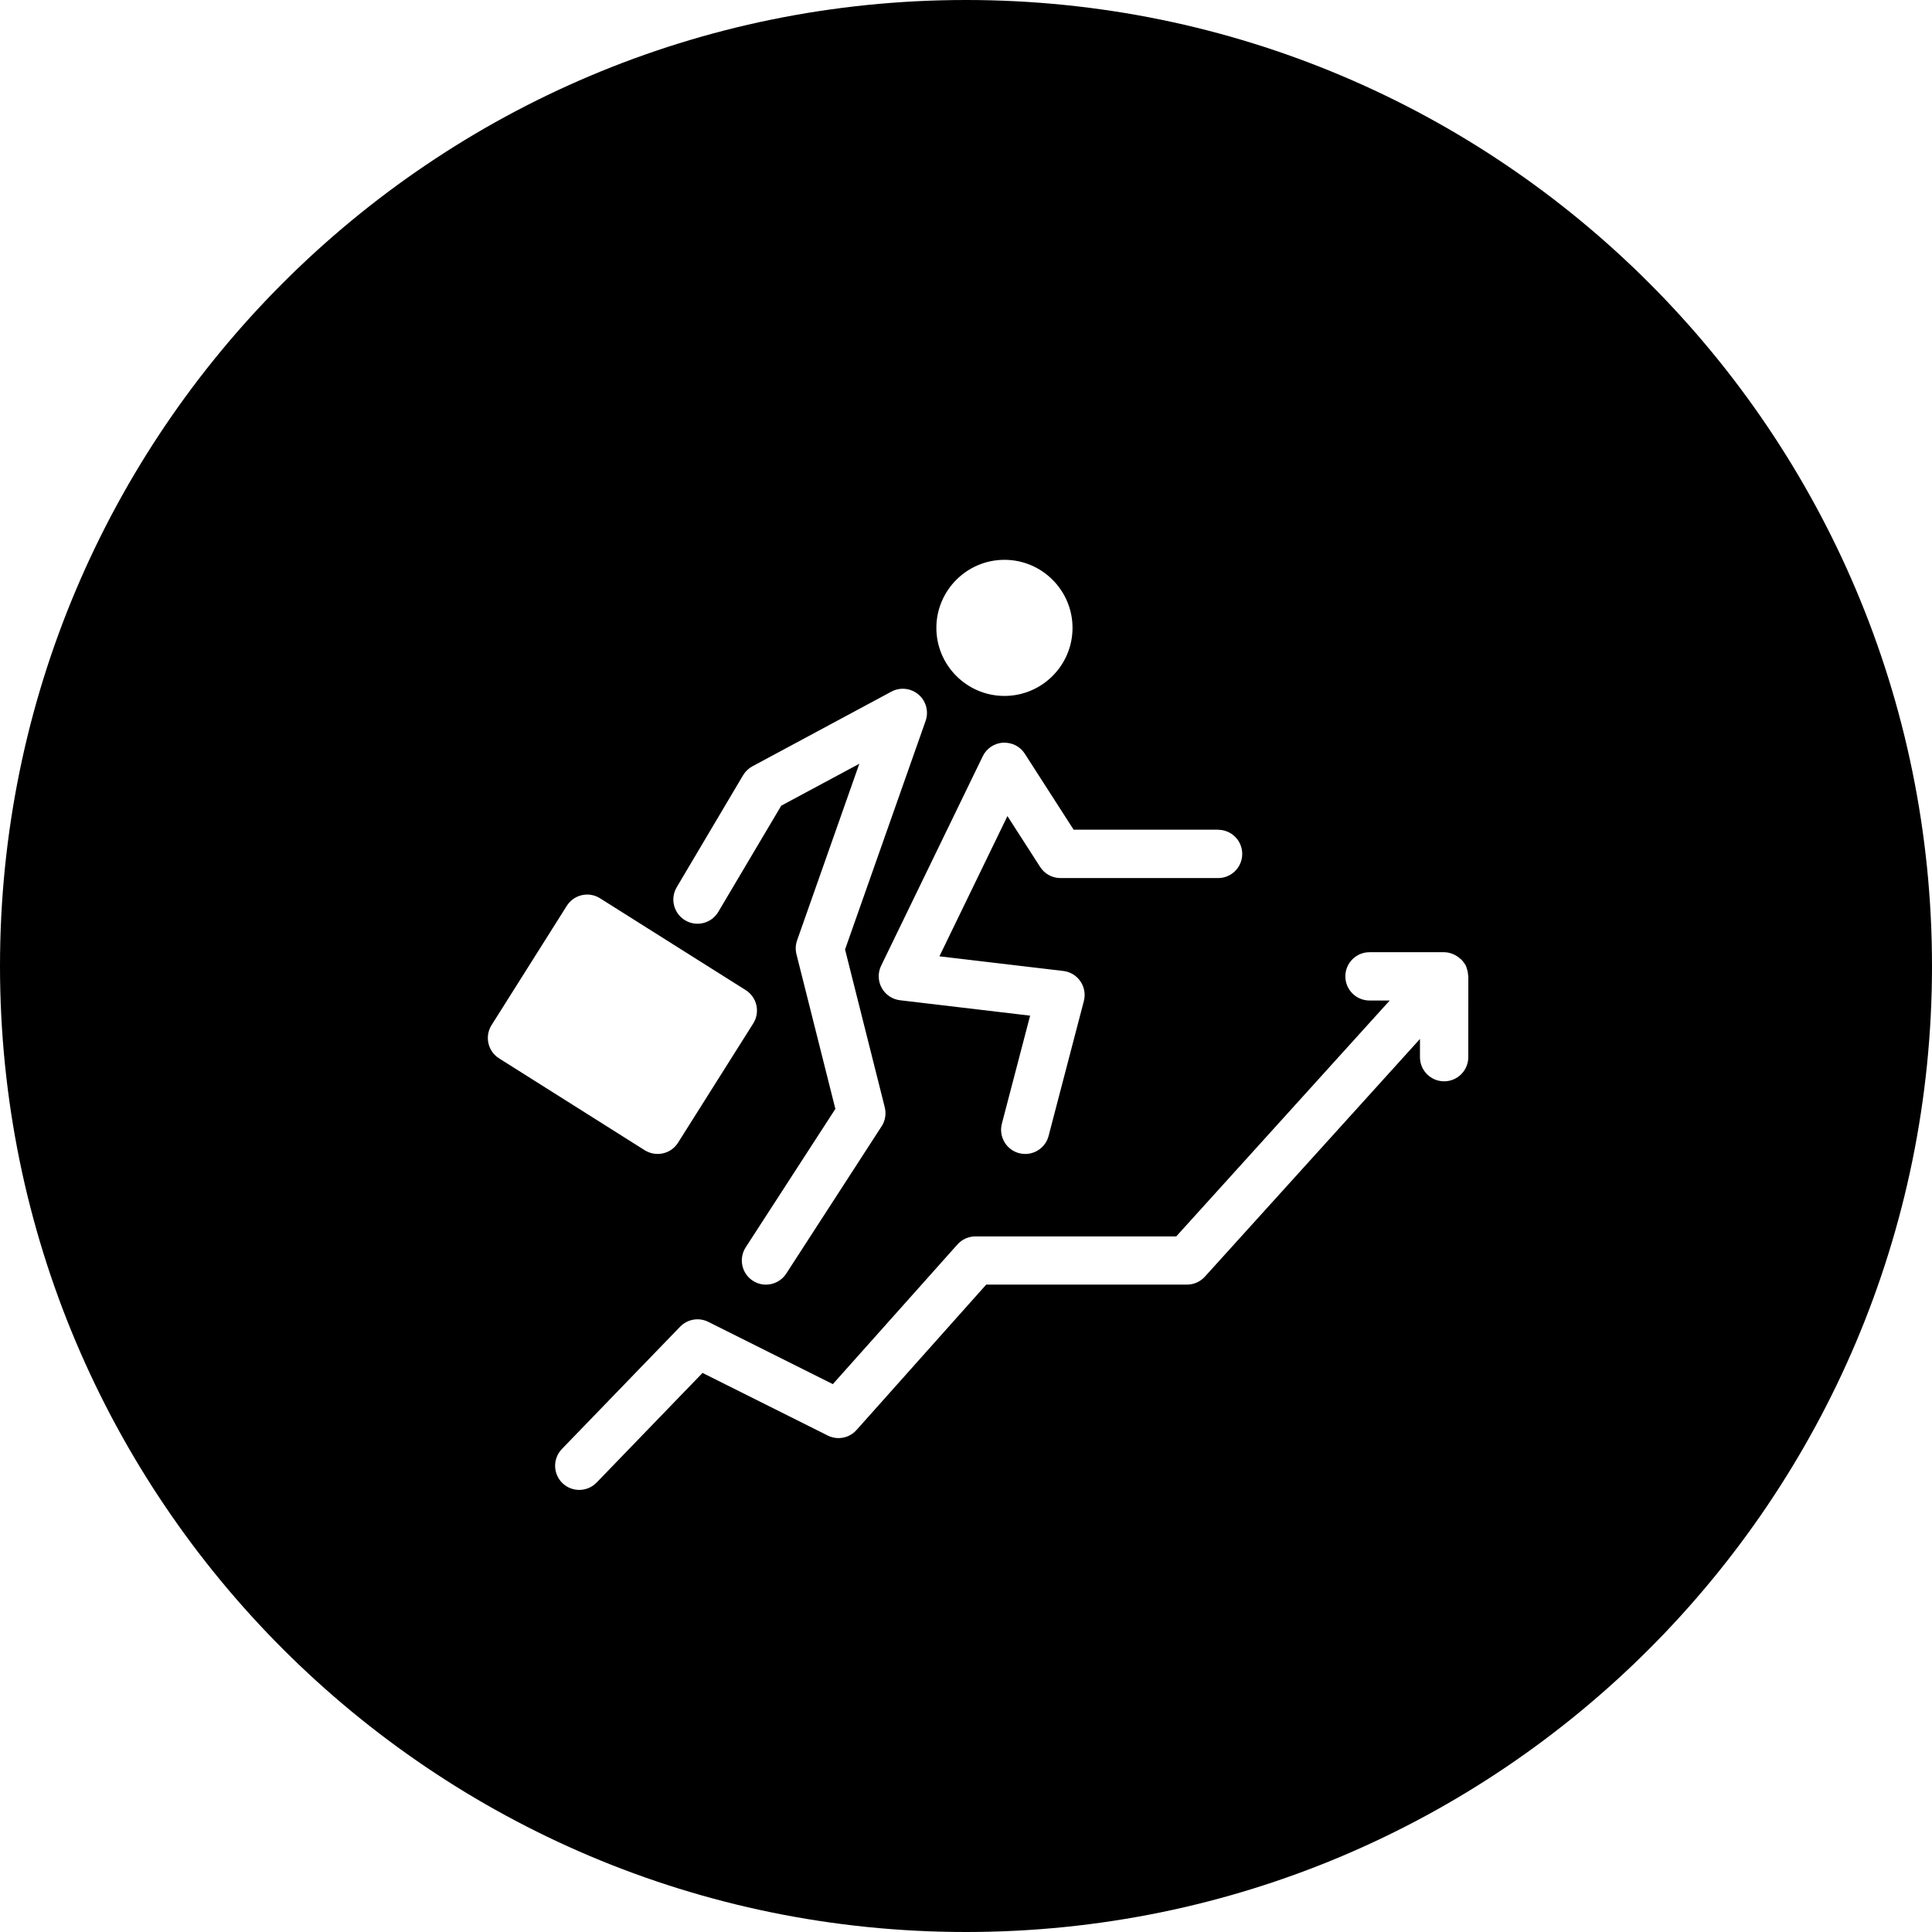 <?xml version="1.0" encoding="iso-8859-1"?>
<!-- Uploaded to: SVG Repo, www.svgrepo.com, Generator: SVG Repo Mixer Tools -->
<!DOCTYPE svg PUBLIC "-//W3C//DTD SVG 1.1//EN" "http://www.w3.org/Graphics/SVG/1.1/DTD/svg11.dtd">
<svg fill="#000000" version="1.1" id="Capa_1" xmlns="http://www.w3.org/2000/svg" xmlns:xlink="http://www.w3.org/1999/xlink" 
	 width="800px" height="800px" viewBox="0 0 80 80" xml:space="preserve">
<g>
	<g>
		<path d="M40,0C17.909,0,0,17.909,0,40c0,22.092,17.909,40,40,40c22.092,0,40-17.908,40-40C80,17.909,62.092,0,40,0z
			 M50.438,34.359c0.552,0,1,0.447,1,1c0,0.553-0.448,1-1,1h-6.526c-0.34,0-0.657-0.173-0.841-0.459l-1.355-2.108l-2.817,5.807
			l5.132,0.607c0.286,0.034,0.545,0.19,0.708,0.431c0.162,0.239,0.214,0.536,0.141,0.815l-1.46,5.584
			c-0.116,0.448-0.522,0.747-0.967,0.747c-0.083,0-0.168-0.012-0.253-0.032c-0.534-0.14-0.854-0.687-0.715-1.221l1.17-4.474
			l-5.387-0.638c-0.321-0.038-0.604-0.229-0.76-0.514c-0.155-0.283-0.164-0.625-0.022-0.916l4.208-8.674
			c0.158-0.325,0.479-0.54,0.84-0.562c0.372-0.013,0.705,0.153,0.9,0.457l2.023,3.147h5.98V34.359z M41.592,23.181
			c1.555,0,2.819,1.265,2.819,2.818s-1.265,2.818-2.819,2.818c-1.554,0-2.819-1.265-2.819-2.818S40.038,23.181,41.592,23.181z
			 M28.021,36.739l2.748-4.637c0.093-0.156,0.227-0.285,0.387-0.371l5.754-3.092c0.362-0.195,0.81-0.147,1.124,0.121
			c0.314,0.27,0.43,0.703,0.293,1.092l-3.335,9.464l1.644,6.534c0.068,0.27,0.021,0.555-0.13,0.787l-3.95,6.101
			c-0.191,0.295-0.513,0.456-0.84,0.456c-0.186,0-0.375-0.053-0.542-0.161c-0.464-0.3-0.596-0.919-0.296-1.384l3.713-5.732
			l-1.611-6.403c-0.048-0.19-0.039-0.392,0.026-0.576l2.577-7.313l-3.234,1.737l-2.606,4.397c-0.282,0.476-0.896,0.632-1.37,0.351
			C27.896,37.828,27.74,37.214,28.021,36.739z M20.355,42.447l3.114-4.938c0.294-0.468,0.911-0.608,1.379-0.312l6.03,3.801
			c0.225,0.142,0.383,0.366,0.442,0.625c0.059,0.258,0.012,0.528-0.129,0.754l-3.115,4.94c-0.141,0.225-0.366,0.384-0.625,0.441
			c-0.073,0.018-0.147,0.024-0.221,0.024c-0.188,0-0.373-0.054-0.534-0.154l-6.029-3.803C20.2,43.531,20.06,42.914,20.355,42.447z
			 M60.798,43.775c0,0.553-0.448,1-1,1s-1-0.447-1-1v-0.754l-8.907,9.843c-0.189,0.21-0.459,0.329-0.742,0.329h-8.312l-5.37,6.02
			c-0.3,0.337-0.788,0.432-1.193,0.229L29.09,56.85l-4.385,4.539c-0.196,0.202-0.458,0.305-0.719,0.305
			c-0.25,0-0.501-0.094-0.695-0.28c-0.397-0.384-0.408-1.017-0.024-1.414l4.896-5.065c0.304-0.313,0.775-0.396,1.167-0.199
			l5.156,2.578l5.159-5.783c0.189-0.213,0.461-0.334,0.746-0.334h8.315l8.839-9.768h-0.837c-0.552,0-1-0.447-1-1s0.448-1,1-1h3.091
			c0.122,0,0.237,0.028,0.348,0.07c0.033,0.013,0.062,0.027,0.094,0.043c0.076,0.039,0.146,0.086,0.212,0.144
			c0.024,0.021,0.049,0.039,0.071,0.063c0.076,0.081,0.144,0.171,0.189,0.275c0.001,0.002,0.001,0.006,0.002,0.009
			c0.006,0.014,0.008,0.03,0.014,0.045c0.037,0.1,0.057,0.202,0.062,0.306c0.001,0.016,0.009,0.029,0.009,0.047L60.798,43.775
			L60.798,43.775z"/>
	</g>
</g>
</svg>